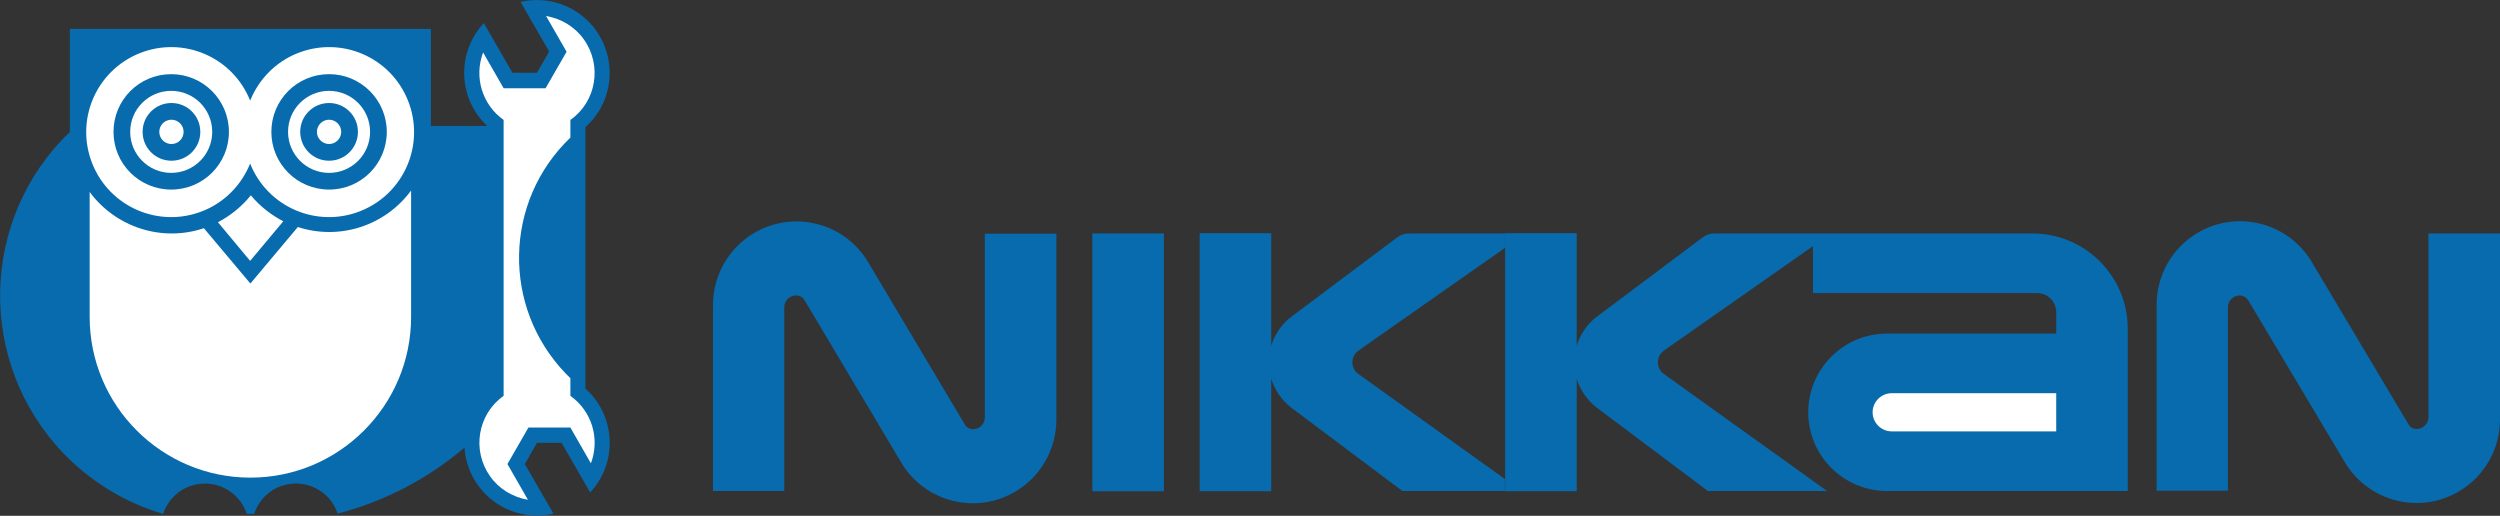 <?xml version="1.0" encoding="UTF-8"?>
<svg id="_レイヤー_2" data-name="レイヤー 2" xmlns="http://www.w3.org/2000/svg" viewBox="0 0 104.84 21.63" width="104.84">
  <rect x="0" y="0" width="104.84" height="21.63" fill="#333333" stroke="none"/>
  <g id="_デザイン" data-name="デザイン">
    <g>
      <g>
        <path d="M6.84,21.55c-1.59-.47-3.02-1.34-4.17-2.53-3.65-3.8-3.54-9.84.26-13.49h0s0-4.32,0-4.32h15.14v4.07h2.36c-1.23-1.15-1.29-3.08-.14-4.31l1.2,2.08h1.03l.51-.89L21.83.08c1.09-.25,2.22.11,2.96.94,1.12,1.26,1.02,3.19-.24,4.31v10.97s.03.03.05.04c1.23,1.15,1.3,3.08.15,4.31l-1.2-2.08h-1.03l-.51.89,1.2,2.08c-.16.04-.32.06-.48.07-1.68.12-3.14-1.15-3.25-2.84-1.54,1.31-3.36,2.26-5.32,2.77-.32-.97-1.37-1.49-2.33-1.17-.56.18-.99.62-1.17,1.18h-.31c-.32-.97-1.36-1.5-2.33-1.18-.56.18-.99.62-1.18,1.17Z" fill="#076bae" stroke-width="0"/>
        <path d="M8.55,9.57l1.95,2.32,1.99-2.37c1.75.57,3.66-.05,4.75-1.53v5.3c0,3.72-3.02,6.74-6.74,6.74s-6.74-3.02-6.74-6.74v-5.24c1.1,1.49,3.04,2.11,4.79,1.52Z" fill="#fff" stroke-width="0"/>
        <path d="M21.12,5.02v11.58c-1.09.77-1.34,2.28-.57,3.37.37.53.95.88,1.59.99l-.86-1.5.88-1.53h1.76l.86,1.5c.39-1.03.04-2.19-.86-2.83v-.74c-.07-.07-.13-.13-.2-.2-2.68-2.79-2.59-7.22.2-9.89v-.74c1.09-.77,1.34-2.28.57-3.37-.37-.53-.95-.88-1.59-.99l.86,1.5-.88,1.53h-1.76l-.86-1.5c-.39,1.03-.04,2.19.86,2.83Z" fill="#fff" stroke-width="0"/>
        <path d="M9.14,9.32c.53-.28,1-.66,1.38-1.13.37.45.84.82,1.36,1.09l-1.39,1.66-1.35-1.62Z" fill="#fff" stroke-width="0"/>
        <path d="M10.49,6.86c.73,1.83,2.8,2.72,4.63,1.99,1.83-.73,2.72-2.8,1.99-4.63-.73-1.83-2.8-2.72-4.63-1.99-.91.36-1.62,1.08-1.99,1.99-.73-1.83-2.8-2.72-4.63-1.99-1.83.73-2.72,2.8-1.99,4.63.73,1.83,2.8,2.72,4.63,1.99.91-.36,1.62-1.08,1.99-1.99" fill="#fff" stroke-width="0"/>
        <g>
          <path d="M16.22,5.53c0-1.33-1.08-2.42-2.42-2.42s-2.42,1.08-2.42,2.42,1.08,2.42,2.42,2.42,2.42-1.08,2.42-2.42Z" fill="#076bae" stroke-width="0"/>
          <path d="M15.52,5.53c0-.95-.77-1.72-1.72-1.72s-1.72.77-1.72,1.72.77,1.72,1.72,1.72,1.72-.77,1.72-1.72Z" fill="#fff" stroke-width="0"/>
        </g>
        <g>
          <path d="M9.6,5.53c0-1.33-1.08-2.42-2.42-2.42s-2.42,1.08-2.42,2.42,1.08,2.42,2.42,2.42,2.42-1.08,2.42-2.42Z" fill="#076bae" stroke-width="0"/>
          <path d="M8.9,5.53c0-.95-.77-1.72-1.72-1.72s-1.72.77-1.72,1.72.77,1.72,1.72,1.72,1.72-.77,1.72-1.72Z" fill="#fff" stroke-width="0"/>
        </g>
        <g>
          <path d="M8.4,5.53c0-.67-.54-1.21-1.21-1.21s-1.21.54-1.21,1.21.54,1.21,1.21,1.21,1.21-.54,1.21-1.21Z" fill="#076bae" stroke-width="0"/>
          <circle cx="7.19" cy="5.53" r=".51" fill="#fff" stroke-width="0"/>
        </g>
        <g>
          <path d="M15.01,5.53c0-.67-.54-1.21-1.21-1.21s-1.21.54-1.21,1.21.54,1.21,1.21,1.21,1.21-.54,1.21-1.21Z" fill="#076bae" stroke-width="0"/>
          <path d="M14.31,5.53c0-.28-.23-.51-.51-.51s-.51.23-.51.51.23.51.51.51.51-.23.51-.51Z" fill="#fff" stroke-width="0"/>
        </g>
      </g>
      <g>
        <path d="M50.31,20.59v-10.81h3v4.72c.15-.49.45-.93.86-1.23l4.43-3.32c.14-.1.31-.16.48-.16h4.04v.6l-6.15,4.31c-.27.19-.34.56-.15.84.04.06.09.1.14.14l6.15,4.41v.5h-4.3l-4.64-3.48c-.41-.31-.71-.74-.86-1.23v4.72h-3Z" fill="#076bae" stroke-width="0"/>
        <path d="M63.12,20.59v-10.81h3v4.72c.15-.49.45-.93.86-1.23l4.43-3.32c.14-.1.31-.16.48-.16h4.14v.53l-6.25,4.38c-.27.19-.34.56-.15.84.04.06.09.1.14.14l6.85,4.91h-5l-4.64-3.48c-.41-.31-.71-.74-.86-1.23v4.72h-3Z" fill="#076bae" stroke-width="0"/>
        <g>
          <path d="M85.43,12.29h-9.4v-2.5h9.2c2.21,0,4,1.79,4,4v6.8h-10.1c-1.82,0-3.3-1.48-3.3-3.3s1.48-3.3,3.3-3.3h7.1v-.9c0-.44-.36-.8-.8-.8" fill="#076bae" stroke-width="0"/>
          <path d="M79.33,16.49h6.9v1.6h-6.9c-.44,0-.8-.36-.8-.8s.36-.8.8-.8Z" fill="#fff" stroke-width="0"/>
        </g>
        <path d="M93.43,20.59v-7.7c0-.28.22-.5.5-.5.14,0,.27.08.35.2h0s4.05,6.79,4.05,6.79c.99,1.66,3.14,2.21,4.8,1.22,1.06-.63,1.71-1.77,1.71-3.01v-7.8h-3v7.7c0,.28-.22.5-.5.5-.14,0-.27-.07-.34-.2h0s-4.05-6.8-4.05-6.8c-.99-1.66-3.14-2.21-4.8-1.22-1.06.63-1.71,1.77-1.71,3.01v7.8h3Z" fill="#076bae" stroke-width="0"/>
        <path d="M29.9,20.59v-7.8c0-1.23.65-2.38,1.71-3.01,1.66-.99,3.81-.45,4.8,1.22l4.05,6.8h0c.07.12.2.2.34.2.28,0,.5-.22.5-.5v-7.7h3v7.8c0,1.23-.65,2.38-1.71,3.01-1.66.99-3.81.45-4.8-1.22l-4.05-6.8h0c-.07-.12-.2-.2-.35-.2-.28,0-.5.22-.5.5v7.7h-3" fill="#076bae" stroke-width="0"/>
        <rect x="45.81" y="9.79" width="3" height="10.81" fill="#076bae" stroke-width="0"/>
      </g>
    </g>
  </g>
</svg>